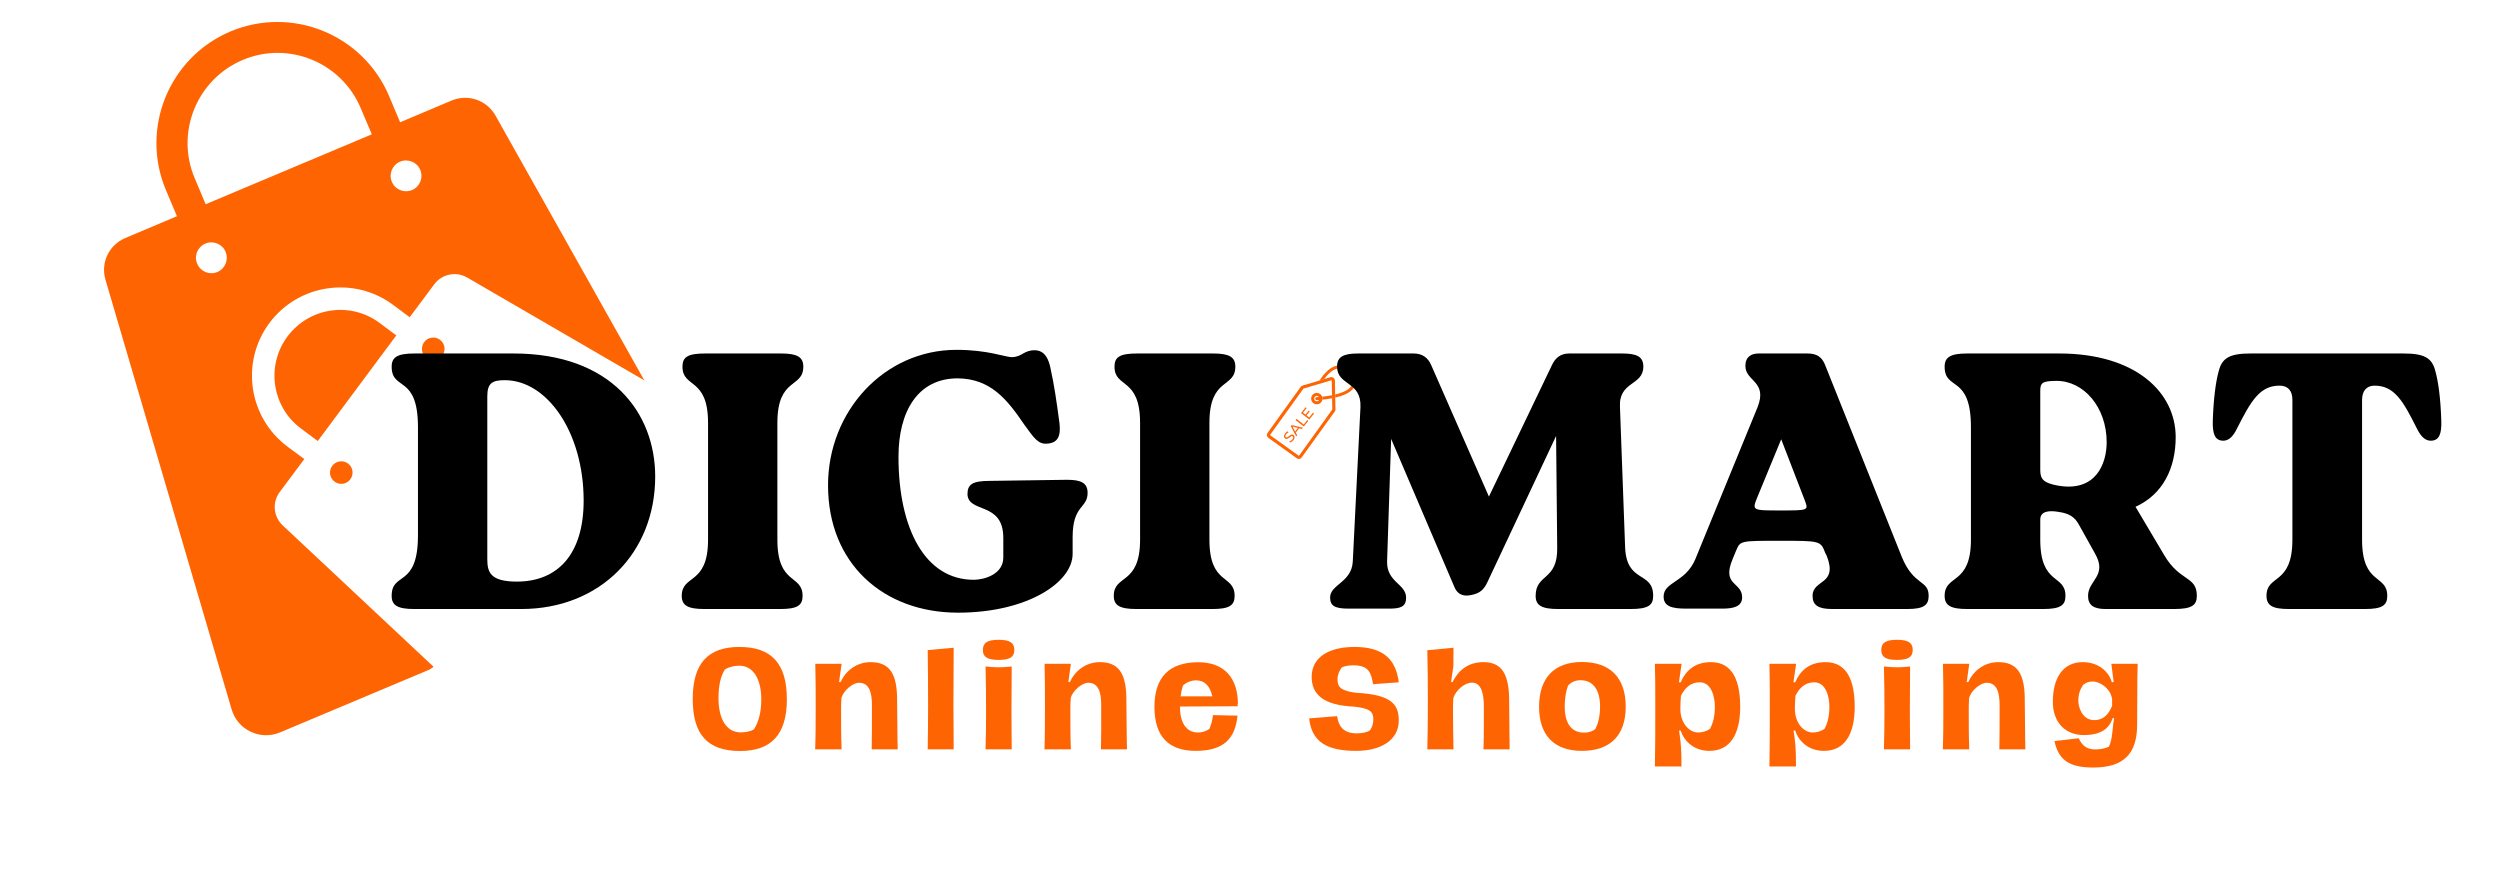 <svg version="1.0" preserveAspectRatio="xMidYMid meet" height="70" viewBox="0 0 150 52.5" zoomAndPan="magnify" width="200" xmlns:xlink="http://www.w3.org/1999/xlink" xmlns="http://www.w3.org/2000/svg"><defs><g></g><clipPath id="39599f2b30"><path clip-rule="nonzero" d="M 6 1 L 39 1 L 39 45 L 6 45 Z M 6 1"></path></clipPath><clipPath id="1e051983e8"><path clip-rule="nonzero" d="M -5.82 13.969 L 21.922 -4.688 L 43.895 27.988 L 16.152 46.641 Z M -5.82 13.969"></path></clipPath><clipPath id="c75376c2b7"><path clip-rule="nonzero" d="M -5.82 13.969 L 21.922 -4.688 L 43.895 27.988 L 16.152 46.641 Z M -5.82 13.969"></path></clipPath><clipPath id="54415b78ef"><path clip-rule="nonzero" d="M 16 18 L 24 18 L 24 27 L 16 27 Z M 16 18"></path></clipPath><clipPath id="887b726229"><path clip-rule="nonzero" d="M -5.82 13.969 L 21.922 -4.688 L 43.895 27.988 L 16.152 46.641 Z M -5.82 13.969"></path></clipPath><clipPath id="2506923761"><path clip-rule="nonzero" d="M -5.82 13.969 L 21.922 -4.688 L 43.895 27.988 L 16.152 46.641 Z M -5.82 13.969"></path></clipPath><clipPath id="408339f2e5"><path clip-rule="nonzero" d="M 19 27 L 22 27 L 22 30 L 19 30 Z M 19 27"></path></clipPath><clipPath id="c54bca68b1"><path clip-rule="nonzero" d="M -5.82 13.969 L 21.922 -4.688 L 43.895 27.988 L 16.152 46.641 Z M -5.82 13.969"></path></clipPath><clipPath id="6b2522202d"><path clip-rule="nonzero" d="M -5.82 13.969 L 21.922 -4.688 L 43.895 27.988 L 16.152 46.641 Z M -5.82 13.969"></path></clipPath><clipPath id="20ab088c69"><path clip-rule="nonzero" d="M 25 20 L 27 20 L 27 22 L 25 22 Z M 25 20"></path></clipPath><clipPath id="16be4ca9dd"><path clip-rule="nonzero" d="M -5.82 13.969 L 21.922 -4.688 L 43.895 27.988 L 16.152 46.641 Z M -5.82 13.969"></path></clipPath><clipPath id="0f834e4e79"><path clip-rule="nonzero" d="M -5.82 13.969 L 21.922 -4.688 L 43.895 27.988 L 16.152 46.641 Z M -5.82 13.969"></path></clipPath><clipPath id="1cc8ef66dc"><path clip-rule="nonzero" d="M 76.008 22 L 81 22 L 81 27.855 L 76.008 27.855 Z M 76.008 22"></path></clipPath><clipPath id="a03f2c6410"><path clip-rule="nonzero" d="M 79 21.91 L 81.207 21.91 L 81.207 24 L 79 24 Z M 79 21.91"></path></clipPath></defs><g clip-path="url(#39599f2b30)"><g clip-path="url(#1e051983e8)"><g clip-path="url(#c75376c2b7)"><path fill-rule="nonzero" fill-opacity="1" d="M 16.965 31.527 C 16.402 31.004 16.32 30.133 16.785 29.52 L 18.258 27.543 L 17.254 26.801 C 14.91 25.055 14.418 21.727 16.164 19.383 C 17.906 17.039 21.234 16.547 23.582 18.289 L 24.582 19.035 L 26.055 17.059 C 26.516 16.438 27.367 16.266 28.031 16.652 L 38.66 22.824 L 29.727 6.93 C 29.207 6.008 28.078 5.625 27.109 6.027 L 24.008 7.336 L 23.344 5.762 C 21.785 2.07 17.523 0.336 13.828 1.887 C 10.141 3.445 8.402 7.703 9.953 11.398 L 10.617 12.973 L 7.52 14.281 C 6.539 14.691 6.027 15.766 6.328 16.781 L 13.898 42.566 C 14.258 43.797 15.613 44.441 16.801 43.945 L 26.062 40.051 Z M 25.215 10.191 C 25.414 10.664 25.191 11.207 24.723 11.402 C 24.25 11.602 23.707 11.379 23.512 10.91 C 23.312 10.438 23.535 9.898 24.004 9.699 C 24.469 9.504 25.02 9.723 25.215 10.191 Z M 11.676 10.68 C 10.523 7.934 11.812 4.762 14.562 3.598 C 17.309 2.438 20.48 3.734 21.641 6.484 L 22.309 8.059 L 12.34 12.254 Z M 12.328 14.613 C 12.797 14.418 13.34 14.637 13.535 15.109 C 13.734 15.582 13.512 16.121 13.043 16.32 C 12.57 16.52 12.031 16.297 11.832 15.824 C 11.629 15.359 11.848 14.816 12.328 14.613 Z M 12.328 14.613" fill="#ff6402"></path></g></g></g><g clip-path="url(#54415b78ef)"><g clip-path="url(#887b726229)"><g clip-path="url(#2506923761)"><path fill-rule="nonzero" fill-opacity="1" d="M 22.773 19.375 C 21.031 18.074 18.547 18.438 17.246 20.191 C 15.949 21.934 16.309 24.414 18.062 25.715 L 19.066 26.461 L 23.777 20.125 Z M 22.773 19.375" fill="#ff6402"></path></g></g></g><g clip-path="url(#408339f2e5)"><g clip-path="url(#c54bca68b1)"><g clip-path="url(#6b2522202d)"><path fill-rule="nonzero" fill-opacity="1" d="M 19.934 27.953 C 19.711 28.25 19.77 28.676 20.074 28.898 C 20.371 29.121 20.797 29.062 21.02 28.758 C 21.242 28.461 21.184 28.035 20.879 27.809 C 20.582 27.59 20.156 27.648 19.934 27.953 Z M 19.934 27.953" fill="#ff6402"></path></g></g></g><g clip-path="url(#20ab088c69)"><g clip-path="url(#16be4ca9dd)"><g clip-path="url(#0f834e4e79)"><path fill-rule="nonzero" fill-opacity="1" d="M 26.539 21.332 C 26.762 21.035 26.703 20.609 26.398 20.387 C 26.102 20.164 25.676 20.223 25.449 20.527 C 25.227 20.836 25.285 21.25 25.594 21.477 C 25.895 21.691 26.32 21.633 26.539 21.332 Z M 26.539 21.332" fill="#ff6402"></path></g></g></g><g clip-path="url(#1cc8ef66dc)"><path fill-rule="nonzero" fill-opacity="1" d="M 80.113 23.855 L 80.109 23.672 L 80.094 22.832 C 80.094 22.766 80.062 22.707 80.008 22.668 C 79.953 22.629 79.887 22.617 79.824 22.633 L 79.445 22.746 L 79.176 22.828 L 78.148 23.137 C 78.105 23.148 78.07 23.176 78.043 23.211 L 76.051 25.977 C 76.02 26.023 76.008 26.078 76.016 26.133 C 76.027 26.188 76.059 26.234 76.102 26.27 L 77.809 27.496 C 77.844 27.523 77.887 27.535 77.93 27.535 C 77.941 27.535 77.953 27.535 77.961 27.535 C 78.02 27.527 78.066 27.496 78.098 27.449 L 80.09 24.684 C 80.117 24.648 80.129 24.605 80.129 24.562 Z M 79.934 24.574 L 77.945 27.34 C 77.941 27.344 77.938 27.344 77.934 27.344 C 77.93 27.344 77.926 27.348 77.918 27.34 L 76.211 26.113 C 76.207 26.109 76.203 26.102 76.203 26.102 C 76.203 26.098 76.203 26.094 76.207 26.09 L 78.199 23.324 C 78.199 23.32 78.203 23.32 78.203 23.316 L 79.879 22.816 C 79.879 22.816 79.883 22.816 79.883 22.816 C 79.887 22.816 79.891 22.82 79.895 22.82 C 79.898 22.824 79.902 22.828 79.902 22.836 L 79.922 23.711 L 79.926 23.895 L 79.938 24.562 C 79.938 24.566 79.938 24.57 79.934 24.574 Z M 79.934 24.574" fill="#ff6402"></path></g><path fill-rule="nonzero" fill-opacity="1" d="M 79.328 23.801 C 79.281 23.672 79.156 23.574 79.008 23.574 C 78.82 23.574 78.668 23.73 78.668 23.918 C 78.668 24.105 78.82 24.258 79.008 24.258 C 79.176 24.258 79.312 24.141 79.344 23.98 C 79.348 23.961 79.348 23.938 79.348 23.918 C 79.348 23.875 79.34 23.836 79.328 23.801 Z M 79.008 24.078 C 78.918 24.078 78.848 24.008 78.848 23.918 C 78.848 23.828 78.918 23.754 79.008 23.754 C 79.059 23.754 79.105 23.781 79.137 23.82 C 79.055 23.824 79.004 23.828 79.004 23.828 C 78.953 23.828 78.914 23.871 78.918 23.922 C 78.922 23.969 78.961 24.008 79.008 24.008 C 79.008 24.008 79.012 24.008 79.012 24.008 C 79.016 24.008 79.066 24.004 79.148 24 C 79.121 24.047 79.066 24.078 79.008 24.078 Z M 79.008 24.078" fill="#ff6402"></path><path fill-rule="nonzero" fill-opacity="1" d="M 79.344 23.98 C 79.348 23.961 79.348 23.938 79.348 23.918 C 79.348 23.875 79.34 23.836 79.328 23.801 C 79.492 23.785 79.703 23.758 79.922 23.715 L 79.926 23.895 C 79.707 23.938 79.504 23.965 79.344 23.98 Z M 79.344 23.98" fill="#ff6402"></path><g clip-path="url(#a03f2c6410)"><path fill-rule="nonzero" fill-opacity="1" d="M 81.258 23.211 C 81.113 23.496 80.727 23.711 80.113 23.855 L 80.109 23.672 C 80.641 23.543 80.98 23.355 81.098 23.129 C 81.184 22.969 81.152 22.777 81.008 22.555 C 80.805 22.246 80.586 22.094 80.352 22.102 C 79.969 22.109 79.617 22.516 79.445 22.746 L 79.176 22.828 C 79.176 22.824 79.18 22.82 79.184 22.816 C 79.188 22.809 79.312 22.598 79.516 22.379 C 79.637 22.25 79.758 22.148 79.883 22.074 C 80.039 21.977 80.195 21.926 80.348 21.922 C 80.648 21.914 80.922 22.094 81.156 22.457 C 81.25 22.598 81.305 22.734 81.32 22.863 C 81.336 22.984 81.316 23.105 81.258 23.211 Z M 81.258 23.211" fill="#ff6402"></path></g><path fill-rule="nonzero" fill-opacity="1" d="M 77.395 26.551 L 77.359 26.48 C 77.422 26.469 77.496 26.426 77.543 26.363 C 77.609 26.277 77.605 26.215 77.562 26.18 C 77.441 26.086 77.285 26.445 77.102 26.301 C 77.023 26.242 77.008 26.133 77.109 26.004 C 77.152 25.945 77.215 25.895 77.273 25.879 L 77.312 25.945 C 77.254 25.965 77.203 26.004 77.168 26.051 C 77.102 26.133 77.109 26.195 77.152 26.23 C 77.273 26.324 77.43 25.965 77.613 26.105 C 77.688 26.164 77.707 26.277 77.605 26.41 C 77.547 26.484 77.461 26.539 77.395 26.551 Z M 77.395 26.551" fill="#ff6402"></path><path fill-rule="nonzero" fill-opacity="1" d="M 77.949 25.695 L 77.746 25.961 L 77.828 26.109 L 77.77 26.184 L 77.449 25.574 L 77.504 25.504 L 78.176 25.664 L 78.117 25.738 Z M 77.875 25.676 L 77.547 25.594 L 77.707 25.891 Z M 77.875 25.676" fill="#ff6402"></path><path fill-rule="nonzero" fill-opacity="1" d="M 77.734 25.207 L 77.793 25.133 L 78.227 25.473 L 78.434 25.203 L 78.496 25.25 L 78.23 25.59 Z M 77.734 25.207" fill="#ff6402"></path><path fill-rule="nonzero" fill-opacity="1" d="M 78.777 24.762 L 78.84 24.812 L 78.559 25.172 L 78.062 24.785 L 78.336 24.434 L 78.398 24.484 L 78.18 24.762 L 78.332 24.879 L 78.523 24.633 L 78.586 24.68 L 78.391 24.926 L 78.551 25.051 Z M 78.777 24.762" fill="#ff6402"></path><g fill-opacity="1" fill="#ff6402"><g transform="translate(41.294, 44.958)"><g><path d="M 3.113 0.102 C 4.977 0.102 5.918 -0.887 5.918 -2.996 C 5.918 -5.137 5.008 -6.141 3.066 -6.141 C 1.18 -6.141 0.27 -5.145 0.27 -3.027 C 0.27 -0.887 1.148 0.102 3.113 0.102 Z M 3.137 -1.016 C 2.289 -1.016 1.816 -1.832 1.816 -3.059 C 1.816 -3.852 1.949 -4.375 2.195 -4.785 C 2.441 -4.945 2.766 -5.016 3.066 -5.016 C 3.914 -5.016 4.383 -4.199 4.383 -2.996 C 4.383 -2.219 4.223 -1.633 3.938 -1.195 C 3.723 -1.062 3.414 -1.016 3.137 -1.016 Z M 3.137 -1.016"></path></g></g></g><g fill-opacity="1" fill="#ff6402"><g transform="translate(48.371, 44.958)"><g><path d="M 0.539 0 L 2.125 0 C 2.094 -0.77 2.094 -1.488 2.094 -2.344 C 2.094 -2.496 2.094 -2.82 2.117 -3.09 C 2.242 -3.527 2.797 -3.992 3.168 -3.992 C 3.797 -3.992 3.945 -3.383 3.945 -2.656 C 3.945 -1.211 3.945 -0.746 3.93 0 L 5.492 0 C 5.469 -0.484 5.469 -2.512 5.453 -3.137 C 5.422 -4.477 5.039 -5.23 3.867 -5.23 C 2.965 -5.23 2.328 -4.637 2.066 -4.035 L 1.973 -4.035 L 2.125 -5.129 L 0.547 -5.129 C 0.57 -4.32 0.57 -3.43 0.57 -2.559 C 0.57 -1.664 0.57 -0.801 0.539 0 Z M 0.539 0"></path></g></g></g><g fill-opacity="1" fill="#ff6402"><g transform="translate(55.17, 44.958)"><g><path d="M 0.492 0 L 2.051 0 C 2.043 -0.699 2.035 -1.758 2.035 -2.672 C 2.035 -3.781 2.043 -5.391 2.051 -6.094 L 0.492 -5.953 C 0.508 -4.992 0.516 -3.75 0.516 -2.672 C 0.516 -1.816 0.508 -0.941 0.492 0 Z M 0.492 0"></path></g></g></g><g fill-opacity="1" fill="#ff6402"><g transform="translate(58.594, 44.958)"><g><path d="M 1.324 -5.363 C 2.027 -5.363 2.266 -5.555 2.266 -5.961 C 2.266 -6.371 2.027 -6.57 1.324 -6.57 C 0.617 -6.57 0.379 -6.371 0.379 -5.961 C 0.379 -5.555 0.617 -5.363 1.324 -5.363 Z M 0.539 0 L 2.109 0 C 2.102 -0.586 2.094 -1.488 2.094 -2.266 C 2.094 -3.219 2.102 -4.383 2.109 -4.969 C 1.918 -4.953 1.672 -4.922 1.324 -4.922 C 0.992 -4.922 0.73 -4.953 0.539 -4.969 C 0.562 -4.168 0.57 -3.195 0.57 -2.266 C 0.57 -1.539 0.562 -0.809 0.539 0 Z M 0.539 0"></path></g></g></g><g fill-opacity="1" fill="#ff6402"><g transform="translate(62.128, 44.958)"><g><path d="M 0.539 0 L 2.125 0 C 2.094 -0.77 2.094 -1.488 2.094 -2.344 C 2.094 -2.496 2.094 -2.82 2.117 -3.09 C 2.242 -3.527 2.797 -3.992 3.168 -3.992 C 3.797 -3.992 3.945 -3.383 3.945 -2.656 C 3.945 -1.211 3.945 -0.746 3.93 0 L 5.492 0 C 5.469 -0.484 5.469 -2.512 5.453 -3.137 C 5.422 -4.477 5.039 -5.23 3.867 -5.23 C 2.965 -5.23 2.328 -4.637 2.066 -4.035 L 1.973 -4.035 L 2.125 -5.129 L 0.547 -5.129 C 0.57 -4.32 0.57 -3.43 0.57 -2.559 C 0.57 -1.664 0.57 -0.801 0.539 0 Z M 0.539 0"></path></g></g></g><g fill-opacity="1" fill="#ff6402"><g transform="translate(68.927, 44.958)"><g><path d="M 5.348 -2.582 L 5.316 -2.703 L 5.348 -2.703 C 5.348 -4.277 4.539 -5.223 2.965 -5.223 C 1.234 -5.223 0.34 -4.336 0.34 -2.543 C 0.34 -0.754 1.203 0.094 2.812 0.094 C 4.5 0.094 5.184 -0.641 5.324 -2.02 L 3.852 -2.051 C 3.82 -1.766 3.75 -1.488 3.637 -1.227 C 3.457 -1.094 3.203 -1.008 2.957 -1.008 C 2.219 -1.008 1.871 -1.641 1.871 -2.535 L 1.871 -2.566 Z M 2.844 -4.137 C 3.359 -4.137 3.676 -3.789 3.812 -3.18 L 1.91 -3.18 C 1.941 -3.398 1.98 -3.613 2.051 -3.828 C 2.266 -4.02 2.543 -4.137 2.844 -4.137 Z M 2.844 -4.137"></path></g></g></g><g fill-opacity="1" fill="#ff6402"><g transform="translate(75.497, 44.958)"><g></g></g></g><g fill-opacity="1" fill="#ff6402"><g transform="translate(78.278, 44.958)"><g><path d="M 3.098 0.094 C 4.582 0.094 5.648 -0.555 5.648 -1.727 C 5.648 -2.703 5.207 -3.281 3.09 -3.391 C 2.25 -3.504 1.973 -3.676 1.973 -4.191 C 1.973 -4.477 2.078 -4.707 2.227 -4.906 C 2.395 -5.008 2.703 -5.039 2.926 -5.039 C 3.844 -5.039 3.992 -4.598 4.105 -3.906 L 5.648 -4.02 C 5.469 -5.438 4.684 -6.141 2.988 -6.141 C 1.512 -6.141 0.422 -5.562 0.422 -4.344 C 0.422 -3.328 1.078 -2.641 2.973 -2.559 C 3.898 -2.457 4.121 -2.273 4.121 -1.801 C 4.121 -1.547 4.059 -1.34 3.922 -1.141 C 3.75 -1.008 3.406 -0.957 3.121 -0.957 C 2.273 -0.957 2.027 -1.449 1.949 -1.988 L 0.27 -1.855 C 0.43 -0.422 1.355 0.094 3.098 0.094 Z M 3.098 0.094"></path></g></g></g><g fill-opacity="1" fill="#ff6402"><g transform="translate(85.101, 44.958)"><g><path d="M 0.539 0 L 2.109 0 C 2.086 -0.723 2.086 -1.496 2.078 -2.281 C 2.078 -2.633 2.078 -2.781 2.102 -3.09 C 2.258 -3.543 2.773 -4 3.219 -4 C 3.781 -4 3.93 -3.336 3.93 -2.566 L 3.93 -1.402 C 3.93 -0.762 3.922 -0.5 3.906 0 L 5.477 0 C 5.461 -0.484 5.461 -2.512 5.445 -3.137 C 5.406 -4.477 5.023 -5.23 3.914 -5.23 C 2.926 -5.23 2.379 -4.684 2.051 -4.035 L 1.965 -4.035 L 2.102 -4.984 L 2.109 -6.094 L 0.539 -5.945 C 0.562 -5.145 0.57 -3.789 0.57 -2.82 C 0.57 -1.871 0.562 -0.887 0.539 0 Z M 0.539 0"></path></g></g></g><g fill-opacity="1" fill="#ff6402"><g transform="translate(92.004, 44.958)"><g><path d="M 2.91 0.094 C 4.613 0.094 5.539 -0.832 5.539 -2.559 C 5.539 -4.289 4.613 -5.238 2.91 -5.238 C 1.254 -5.238 0.34 -4.289 0.34 -2.551 C 0.34 -0.832 1.254 0.094 2.91 0.094 Z M 3.043 -1 C 2.273 -1 1.879 -1.57 1.879 -2.566 C 1.879 -3.066 1.949 -3.473 2.078 -3.82 C 2.258 -4.027 2.527 -4.145 2.82 -4.145 C 3.59 -4.145 4 -3.559 4 -2.566 C 4 -2.012 3.898 -1.57 3.715 -1.219 C 3.551 -1.07 3.297 -1 3.043 -1 Z M 3.043 -1"></path></g></g></g><g fill-opacity="1" fill="#ff6402"><g transform="translate(98.755, 44.958)"><g><path d="M 0.539 1.031 L 2.133 1.031 L 2.125 0.293 C 2.109 -0.277 2.051 -0.715 1.988 -1.125 L 2.086 -1.125 C 2.305 -0.453 2.91 0.094 3.812 0.094 C 5.031 0.094 5.656 -0.871 5.656 -2.551 C 5.656 -4.137 5.184 -5.23 3.906 -5.23 C 2.891 -5.23 2.371 -4.676 2.086 -4.02 L 1.98 -4.02 C 2.02 -4.328 2.102 -4.809 2.141 -5.129 L 0.539 -5.129 C 0.562 -4.414 0.562 -3.66 0.562 -2.566 C 0.562 -1.234 0.562 0.078 0.539 1.031 Z M 3.137 -1.008 C 2.59 -1.008 2.066 -1.586 2.066 -2.418 C 2.066 -2.836 2.086 -2.91 2.102 -3.211 C 2.312 -3.637 2.648 -4.02 3.227 -4.02 C 3.945 -4.02 4.137 -3.121 4.137 -2.551 C 4.137 -1.996 4.027 -1.562 3.844 -1.227 C 3.652 -1.086 3.375 -1.008 3.137 -1.008 Z M 3.137 -1.008"></path></g></g></g><g fill-opacity="1" fill="#ff6402"><g transform="translate(105.626, 44.958)"><g><path d="M 0.539 1.031 L 2.133 1.031 L 2.125 0.293 C 2.109 -0.277 2.051 -0.715 1.988 -1.125 L 2.086 -1.125 C 2.305 -0.453 2.91 0.094 3.812 0.094 C 5.031 0.094 5.656 -0.871 5.656 -2.551 C 5.656 -4.137 5.184 -5.23 3.906 -5.23 C 2.891 -5.23 2.371 -4.676 2.086 -4.02 L 1.98 -4.02 C 2.02 -4.328 2.102 -4.809 2.141 -5.129 L 0.539 -5.129 C 0.562 -4.414 0.562 -3.66 0.562 -2.566 C 0.562 -1.234 0.562 0.078 0.539 1.031 Z M 3.137 -1.008 C 2.59 -1.008 2.066 -1.586 2.066 -2.418 C 2.066 -2.836 2.086 -2.91 2.102 -3.211 C 2.312 -3.637 2.648 -4.02 3.227 -4.02 C 3.945 -4.02 4.137 -3.121 4.137 -2.551 C 4.137 -1.996 4.027 -1.562 3.844 -1.227 C 3.652 -1.086 3.375 -1.008 3.137 -1.008 Z M 3.137 -1.008"></path></g></g></g><g fill-opacity="1" fill="#ff6402"><g transform="translate(112.497, 44.958)"><g><path d="M 1.324 -5.363 C 2.027 -5.363 2.266 -5.555 2.266 -5.961 C 2.266 -6.371 2.027 -6.57 1.324 -6.57 C 0.617 -6.57 0.379 -6.371 0.379 -5.961 C 0.379 -5.555 0.617 -5.363 1.324 -5.363 Z M 0.539 0 L 2.109 0 C 2.102 -0.586 2.094 -1.488 2.094 -2.266 C 2.094 -3.219 2.102 -4.383 2.109 -4.969 C 1.918 -4.953 1.672 -4.922 1.324 -4.922 C 0.992 -4.922 0.73 -4.953 0.539 -4.969 C 0.562 -4.168 0.57 -3.195 0.57 -2.266 C 0.57 -1.539 0.562 -0.809 0.539 0 Z M 0.539 0"></path></g></g></g><g fill-opacity="1" fill="#ff6402"><g transform="translate(116.031, 44.958)"><g><path d="M 0.539 0 L 2.125 0 C 2.094 -0.77 2.094 -1.488 2.094 -2.344 C 2.094 -2.496 2.094 -2.82 2.117 -3.09 C 2.242 -3.527 2.797 -3.992 3.168 -3.992 C 3.797 -3.992 3.945 -3.383 3.945 -2.656 C 3.945 -1.211 3.945 -0.746 3.93 0 L 5.492 0 C 5.469 -0.484 5.469 -2.512 5.453 -3.137 C 5.422 -4.477 5.039 -5.23 3.867 -5.23 C 2.965 -5.23 2.328 -4.637 2.066 -4.035 L 1.973 -4.035 L 2.125 -5.129 L 0.547 -5.129 C 0.57 -4.32 0.57 -3.43 0.57 -2.559 C 0.57 -1.664 0.57 -0.801 0.539 0 Z M 0.539 0"></path></g></g></g><g fill-opacity="1" fill="#ff6402"><g transform="translate(122.83, 44.958)"><g><path d="M 2.766 1.094 C 4.637 1.094 5.391 0.223 5.398 -1.457 L 5.406 -3.145 C 5.406 -4.191 5.414 -4.508 5.43 -5.129 L 3.852 -5.129 C 3.906 -4.715 3.945 -4.336 3.992 -4.043 L 3.883 -4.02 C 3.691 -4.684 3.059 -5.23 2.133 -5.23 C 0.934 -5.23 0.34 -4.262 0.34 -2.859 C 0.34 -1.555 1.141 -0.855 2.195 -0.855 C 2.75 -0.855 3.645 -0.949 3.93 -1.879 L 4.02 -1.871 C 3.977 -1.617 3.953 -1.449 3.914 -1.055 C 3.883 -0.707 3.828 -0.43 3.707 -0.16 C 3.48 -0.055 3.227 0.008 2.891 0.008 C 2.387 0.008 2.094 -0.215 1.895 -0.664 L 0.438 -0.492 C 0.688 0.672 1.355 1.094 2.766 1.094 Z M 3.898 -2.988 L 3.898 -2.613 C 3.684 -2.078 3.359 -1.75 2.828 -1.75 C 2.066 -1.75 1.871 -2.598 1.871 -2.875 C 1.871 -3.344 1.973 -3.574 2.156 -3.867 C 2.355 -4.02 2.52 -4.066 2.742 -4.066 C 3.18 -4.066 3.828 -3.629 3.898 -2.988 Z M 3.898 -2.988"></path></g></g></g><g fill-opacity="1" fill="#000000"><g transform="translate(23.105, 36.541)"><g><path d="M 1.754 -15.332 C 0.746 -15.332 0.395 -15.113 0.395 -14.543 C 0.395 -13.055 1.973 -14.105 1.973 -10.906 L 1.973 -4.426 C 1.973 -1.227 0.395 -2.277 0.395 -0.789 C 0.395 -0.219 0.746 0 1.754 0 L 8.168 0 C 12.898 0 16.207 -3.371 16.207 -7.949 C 16.207 -11.762 13.578 -15.332 7.711 -15.332 Z M 7.906 -1.645 C 6.285 -1.645 6.133 -2.234 6.133 -3 L 6.133 -12.77 C 6.133 -13.578 6.461 -13.73 7.184 -13.73 C 9.723 -13.73 11.914 -10.602 11.914 -6.504 C 11.914 -3.262 10.336 -1.645 7.906 -1.645 Z M 7.906 -1.645"></path></g></g></g><g fill-opacity="1" fill="#000000"><g transform="translate(40.51, 36.541)"><g><path d="M 1.973 -4.16 C 1.973 -1.402 0.395 -2.102 0.395 -0.789 C 0.395 -0.219 0.746 0 1.754 0 L 6.309 0 C 7.336 0 7.645 -0.219 7.645 -0.789 C 7.645 -2.102 6.133 -1.402 6.133 -4.16 L 6.133 -11.168 C 6.133 -13.93 7.688 -13.227 7.688 -14.543 C 7.688 -15.113 7.336 -15.332 6.352 -15.332 L 1.797 -15.332 C 0.746 -15.332 0.438 -15.113 0.438 -14.543 C 0.438 -13.227 1.973 -13.93 1.973 -11.168 Z M 1.973 -4.16"></path></g></g></g><g fill-opacity="1" fill="#000000"><g transform="translate(48.807, 36.541)"><g><path d="M 8.672 0.219 C 12.836 0.219 15.551 -1.598 15.551 -3.309 L 15.551 -4.316 C 15.551 -6.266 16.449 -6.023 16.449 -6.965 C 16.449 -7.555 16.074 -7.754 15.223 -7.754 L 10.578 -7.688 C 9.527 -7.688 9.242 -7.469 9.242 -6.898 C 9.266 -5.715 11.391 -6.484 11.391 -4.27 L 11.391 -3.09 C 11.391 -2.082 10.25 -1.754 9.613 -1.754 C 6.703 -1.754 5.102 -4.816 5.102 -9.133 C 5.102 -11.891 6.285 -13.84 8.652 -13.84 C 10.621 -13.82 11.609 -12.594 12.637 -11.082 C 13.227 -10.273 13.469 -9.879 14.016 -9.922 C 14.676 -9.965 14.848 -10.383 14.762 -11.148 C 14.586 -12.484 14.434 -13.492 14.234 -14.391 C 14.062 -15.332 13.645 -15.527 13.273 -15.527 C 12.613 -15.527 12.504 -15.113 11.891 -15.113 C 11.5 -15.113 10.469 -15.551 8.586 -15.551 C 4.227 -15.551 0.875 -11.848 0.875 -7.426 C 0.875 -2.715 4.203 0.219 8.672 0.219 Z M 8.672 0.219"></path></g></g></g><g fill-opacity="1" fill="#000000"><g transform="translate(66.432, 36.541)"><g><path d="M 1.973 -4.16 C 1.973 -1.402 0.395 -2.102 0.395 -0.789 C 0.395 -0.219 0.746 0 1.754 0 L 6.309 0 C 7.336 0 7.645 -0.219 7.645 -0.789 C 7.645 -2.102 6.133 -1.402 6.133 -4.16 L 6.133 -11.168 C 6.133 -13.93 7.688 -13.227 7.688 -14.543 C 7.688 -15.113 7.336 -15.332 6.352 -15.332 L 1.797 -15.332 C 0.746 -15.332 0.438 -15.113 0.438 -14.543 C 0.438 -13.227 1.973 -13.93 1.973 -11.168 Z M 1.973 -4.16"></path></g></g></g><g fill-opacity="1" fill="#000000"><g transform="translate(74.729, 36.541)"><g></g></g></g><g fill-opacity="1" fill="#000000"><g transform="translate(79.327, 36.541)"><g><path d="M 17.871 -12.113 C 17.785 -13.688 19.273 -13.383 19.273 -14.543 C 19.273 -15.133 18.902 -15.332 18.004 -15.332 L 14.828 -15.332 C 14.324 -15.332 13.996 -15.09 13.777 -14.609 L 10.008 -6.746 L 6.547 -14.629 C 6.352 -15.09 6 -15.332 5.496 -15.332 L 2.168 -15.332 C 1.27 -15.332 0.898 -15.133 0.898 -14.543 C 0.898 -13.383 2.367 -13.688 2.301 -12.113 L 1.84 -2.848 C 1.773 -1.598 0.48 -1.469 0.48 -0.699 C 0.48 -0.195 0.746 -0.023 1.598 -0.023 L 4.008 -0.023 C 4.707 -0.023 5.039 -0.133 5.039 -0.68 C 5.039 -1.512 3.875 -1.598 3.898 -2.848 L 4.141 -10.207 L 7.93 -1.336 C 8.082 -0.965 8.367 -0.723 8.914 -0.832 C 9.484 -0.941 9.703 -1.16 9.922 -1.621 L 14.039 -10.383 L 14.105 -3.703 C 14.148 -1.664 12.812 -2.145 12.812 -0.789 C 12.812 -0.219 13.164 0 14.172 0 L 18.508 0 C 19.559 0 19.863 -0.219 19.863 -0.789 C 19.863 -2.301 18.266 -1.512 18.18 -3.703 Z M 17.871 -12.113"></path></g></g></g><g fill-opacity="1" fill="#000000"><g transform="translate(99.731, 36.541)"><g><path d="M 4.445 -3.527 C 4.688 -4.094 4.688 -4.094 7.051 -4.094 C 9.504 -4.094 9.504 -4.094 9.789 -3.352 L 9.879 -3.176 C 10.555 -1.422 9.023 -1.797 9.023 -0.789 C 9.023 -0.219 9.375 0 10.207 0 L 14.695 0 C 15.68 0 15.988 -0.219 15.988 -0.789 C 15.988 -1.773 15.09 -1.359 14.367 -3.152 L 9.789 -14.609 C 9.594 -15.133 9.266 -15.332 8.715 -15.332 L 5.781 -15.332 C 5.344 -15.332 4.992 -15.133 4.992 -14.586 C 4.992 -13.645 6.352 -13.668 5.715 -12.09 L 1.992 -3 C 1.402 -1.578 0.086 -1.645 0.086 -0.746 C 0.086 -0.152 0.59 -0.023 1.445 -0.023 L 3.594 -0.023 C 4.25 -0.023 4.797 -0.133 4.797 -0.699 C 4.797 -1.645 3.547 -1.379 4.227 -3 Z M 7.074 -5.914 C 5.387 -5.914 5.387 -5.914 5.715 -6.723 L 7.141 -10.184 L 8.562 -6.504 C 8.781 -5.914 8.781 -5.914 7.074 -5.914 Z M 7.074 -5.914"></path></g></g></g><g fill-opacity="1" fill="#000000"><g transform="translate(116.283, 36.541)"><g><path d="M 11.848 -6.133 C 13.492 -6.879 14.258 -8.453 14.258 -10.316 C 14.258 -12.988 11.871 -15.332 7.27 -15.332 L 1.754 -15.332 C 0.746 -15.332 0.395 -15.113 0.395 -14.543 C 0.395 -13.055 1.973 -14.105 1.973 -10.906 L 1.973 -4.16 C 1.973 -1.402 0.395 -2.102 0.395 -0.789 C 0.395 -0.219 0.746 0 1.754 0 L 6.309 0 C 7.336 0 7.645 -0.219 7.645 -0.789 C 7.645 -2.102 6.133 -1.402 6.133 -4.16 L 6.133 -5.367 C 6.133 -5.914 6.746 -5.914 7.25 -5.824 C 7.84 -5.738 8.191 -5.543 8.453 -5.059 L 9.418 -3.328 C 10.184 -1.992 9 -1.73 9 -0.789 C 9 -0.219 9.352 0 10.055 0 L 14.148 0 C 15.223 0 15.527 -0.219 15.527 -0.789 C 15.527 -1.992 14.52 -1.621 13.578 -3.219 Z M 7.207 -7.402 C 6.352 -7.555 6.133 -7.773 6.133 -8.324 L 6.133 -13.098 C 6.133 -13.559 6.242 -13.688 7.117 -13.688 C 8.738 -13.688 10.117 -12.113 10.117 -10.008 C 10.117 -8.738 9.484 -7.008 7.207 -7.402 Z M 7.207 -7.402"></path></g></g></g><g fill-opacity="1" fill="#000000"><g transform="translate(132.396, 36.541)"><g><path d="M 9.328 -12.551 C 9.328 -13.098 9.613 -13.402 10.074 -13.402 C 11.258 -13.402 11.781 -12.504 12.613 -10.84 C 12.836 -10.383 13.098 -10.098 13.449 -10.098 C 13.973 -10.098 14.105 -10.535 14.082 -11.301 C 14.039 -12.637 13.906 -13.621 13.73 -14.258 C 13.535 -15.047 13.098 -15.332 11.828 -15.332 L 2.629 -15.332 C 1.359 -15.332 0.918 -15.047 0.723 -14.258 C 0.547 -13.621 0.418 -12.637 0.371 -11.301 C 0.352 -10.535 0.48 -10.098 1.008 -10.098 C 1.359 -10.098 1.621 -10.402 1.84 -10.863 C 2.672 -12.504 3.199 -13.402 4.379 -13.402 C 4.883 -13.402 5.148 -13.098 5.148 -12.551 L 5.148 -4.16 C 5.148 -1.402 3.594 -2.102 3.594 -0.789 C 3.594 -0.219 3.941 0 4.93 0 L 9.504 0 C 10.535 0 10.84 -0.219 10.84 -0.789 C 10.84 -2.102 9.328 -1.402 9.328 -4.16 Z M 9.328 -12.551"></path></g></g></g></svg>